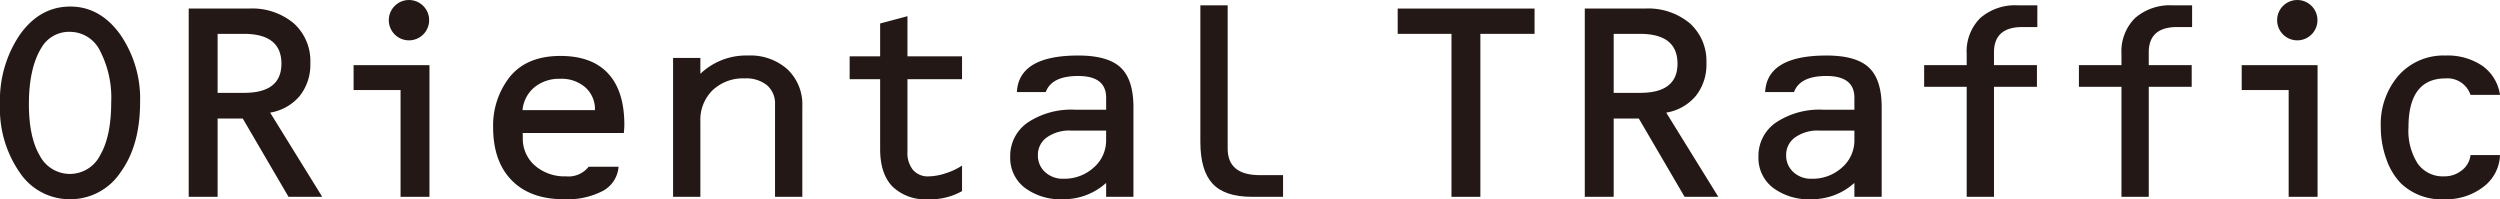 <svg xmlns="http://www.w3.org/2000/svg" width="416" height="33.154" viewBox="0 0 416 33.154"><title>アセット 22</title><g id="レイヤー_2" data-name="レイヤー 2"><g id="head"><path d="M11.692,1.091q4.931,0,8.275,4.594A18.778,18.778,0,0,1,23.31,17.037q0,7.165-3.255,11.639a10,10,0,0,1-8.437,4.474A9.962,9.962,0,0,1,3.28,28.7,18.592,18.592,0,0,1,0,17.369,19.452,19.452,0,0,1,3.33,5.731Q6.66,1.092,11.692,1.091Zm0,4.208A5.3,5.3,0,0,0,6.869,7.983q-2.06,3.375-2.06,9.339,0,5.488,1.8,8.554a5.637,5.637,0,0,0,10.074-.083q1.822-3.148,1.822-8.78a16.959,16.959,0,0,0-1.847-8.531A5.572,5.572,0,0,0,11.692,5.3Z" fill="#231815"/><path d="M36.211,19.725V32.749H31.4V1.424H41.446a10.77,10.77,0,0,1,7.439,2.457,8.44,8.44,0,0,1,2.755,6.631,8.327,8.327,0,0,1-1.766,5.451,8.134,8.134,0,0,1-4.922,2.778l8.666,14.008h-5.61L40.394,19.725Zm0-4.275h4.408q6.211,0,6.211-4.85,0-4.968-6.261-4.968H36.211Z" fill="#231815"/><path d="M58.838,10.842H71.462V32.749H66.653V14.983H58.838Z" fill="#231815"/><path d="M103.809,22.129H86.978l.017.807a5.885,5.885,0,0,0,2.02,4.616,7.5,7.5,0,0,0,5.166,1.791,4.237,4.237,0,0,0,3.767-1.6h4.984a5.012,5.012,0,0,1-2.6,4.016,12.8,12.8,0,0,1-6.51,1.394q-5.582,0-8.674-3.15t-3.092-8.832a13.085,13.085,0,0,1,2.655-8.226q2.83-3.636,8.541-3.637,5.235,0,7.94,2.921t2.7,8.573Q103.893,21.18,103.809,22.129ZM99,18.322a4.843,4.843,0,0,0-1.59-3.773,6.019,6.019,0,0,0-4.2-1.437,6.481,6.481,0,0,0-4.283,1.414,5.556,5.556,0,0,0-1.979,3.8Z" fill="#231815"/><path d="M112,9.64h4.542v2.641a11,11,0,0,1,7.92-3.042,9.236,9.236,0,0,1,6.584,2.307,8.044,8.044,0,0,1,2.461,6.161V32.749h-4.542V17.375a3.991,3.991,0,0,0-1.322-3.181,5.5,5.5,0,0,0-3.717-1.148,7.366,7.366,0,0,0-5.35,1.968,6.869,6.869,0,0,0-2.033,5.169V32.749H112Z" fill="#231815"/><path d="M151,2.693V9.377h9.083v3.807H151V25.249a4.5,4.5,0,0,0,.92,3.026,3.257,3.257,0,0,0,2.613,1.072,9.324,9.324,0,0,0,2.85-.524,10.667,10.667,0,0,0,2.7-1.271V31.8a10.584,10.584,0,0,1-5.665,1.351,7.822,7.822,0,0,1-5.927-2.125q-2.035-2.124-2.034-6.207V13.184h-5.076V9.377h5.076V3.91Z" fill="#231815"/><path d="M184.062,18.255v-2q0-3.61-4.659-3.611-4.408,0-5.385,2.672H169.21q.326-6.077,10.223-6.078,4.911,0,7.041,2t2.13,6.586V32.749h-4.542V30.435a10.487,10.487,0,0,1-7.192,2.714,9.866,9.866,0,0,1-6.377-1.926,6.238,6.238,0,0,1-2.393-5.116,6.724,6.724,0,0,1,2.92-5.722,13.065,13.065,0,0,1,7.858-2.13Zm0,3.473h-5.886a6.455,6.455,0,0,0-3.969,1.125,3.531,3.531,0,0,0-1.5,2.966,3.677,3.677,0,0,0,1.193,2.811,4.3,4.3,0,0,0,3.053,1.112A7.244,7.244,0,0,0,182,27.876a5.962,5.962,0,0,0,2.06-4.6Z" fill="#231815"/><path d="M204.284.89V24.731q0,4.411,5.349,4.411H213.5v3.607h-5.2q-4.5,0-6.528-2.185t-2.032-6.936V.89Z" fill="#231815"/><path d="M246.334,5.632V32.749h-4.809V5.632h-8.95V1.424H255.35V5.632Z" fill="#231815"/><path d="M268.518,19.725V32.749h-4.809V1.424h10.044a10.77,10.77,0,0,1,7.439,2.457,8.44,8.44,0,0,1,2.755,6.631,8.326,8.326,0,0,1-1.766,5.451,8.134,8.134,0,0,1-4.922,2.778l8.666,14.008h-5.61L272.7,19.725Zm0-4.275h4.408q6.211,0,6.211-4.85,0-4.968-6.261-4.968h-4.358Z" fill="#231815"/><path d="M308.571,18.255v-2q0-3.61-4.659-3.611-4.408,0-5.385,2.672h-4.809q.326-6.077,10.223-6.078,4.912,0,7.042,2t2.129,6.586V32.749h-4.542V30.435a10.485,10.485,0,0,1-7.192,2.714A9.863,9.863,0,0,1,295,31.223a6.236,6.236,0,0,1-2.394-5.116,6.724,6.724,0,0,1,2.92-5.722,13.07,13.07,0,0,1,7.858-2.13Zm0,3.473h-5.886a6.452,6.452,0,0,0-3.968,1.125,3.532,3.532,0,0,0-1.5,2.966,3.678,3.678,0,0,0,1.194,2.811,4.294,4.294,0,0,0,3.051,1.112,7.242,7.242,0,0,0,5.049-1.867,5.962,5.962,0,0,0,2.06-4.6Z" fill="#231815"/><path d="M331.8,10.842h7.146v3.607H331.8v18.3h-4.542v-18.3h-7.08V10.842h7.08V8.987A7.83,7.83,0,0,1,329.5,3.018,8.842,8.842,0,0,1,335.834.89h3.179V4.5h-2.482q-4.731,0-4.732,4.222Z" fill="#231815"/><path d="M357.553,10.842H364.7v3.607h-7.146v18.3h-4.542v-18.3h-7.08V10.842h7.08V8.987a7.823,7.823,0,0,1,2.246-5.969A8.84,8.84,0,0,1,361.585.89h3.181V4.5h-2.482q-4.734,0-4.732,4.222Z" fill="#231815"/><path d="M373.019,10.842h12.623V32.749h-4.809V14.983h-7.814Z" fill="#231815"/><path d="M416,15.784h-4.909a4.036,4.036,0,0,0-4.133-2.738q-6.186,0-6.186,8.137a10.145,10.145,0,0,0,1.54,6.049,5.114,5.114,0,0,0,4.4,2.111,4.552,4.552,0,0,0,2.955-1.014,3.708,3.708,0,0,0,1.428-2.525H416a6.894,6.894,0,0,1-2.751,5.279,10.081,10.081,0,0,1-6.479,2.068,9.688,9.688,0,0,1-7.23-2.617,10.822,10.822,0,0,1-2.463-4.1,15.544,15.544,0,0,1-.914-5.27,12.371,12.371,0,0,1,2.976-8.624,9.994,9.994,0,0,1,7.781-3.3,10.282,10.282,0,0,1,6.165,1.726A7.174,7.174,0,0,1,416,15.784Z" fill="#231815"/><circle cx="68.053" cy="3.358" r="3.358" fill="#231815"/><circle cx="382.269" cy="3.358" r="3.358" fill="#231815"/></g></g></svg>